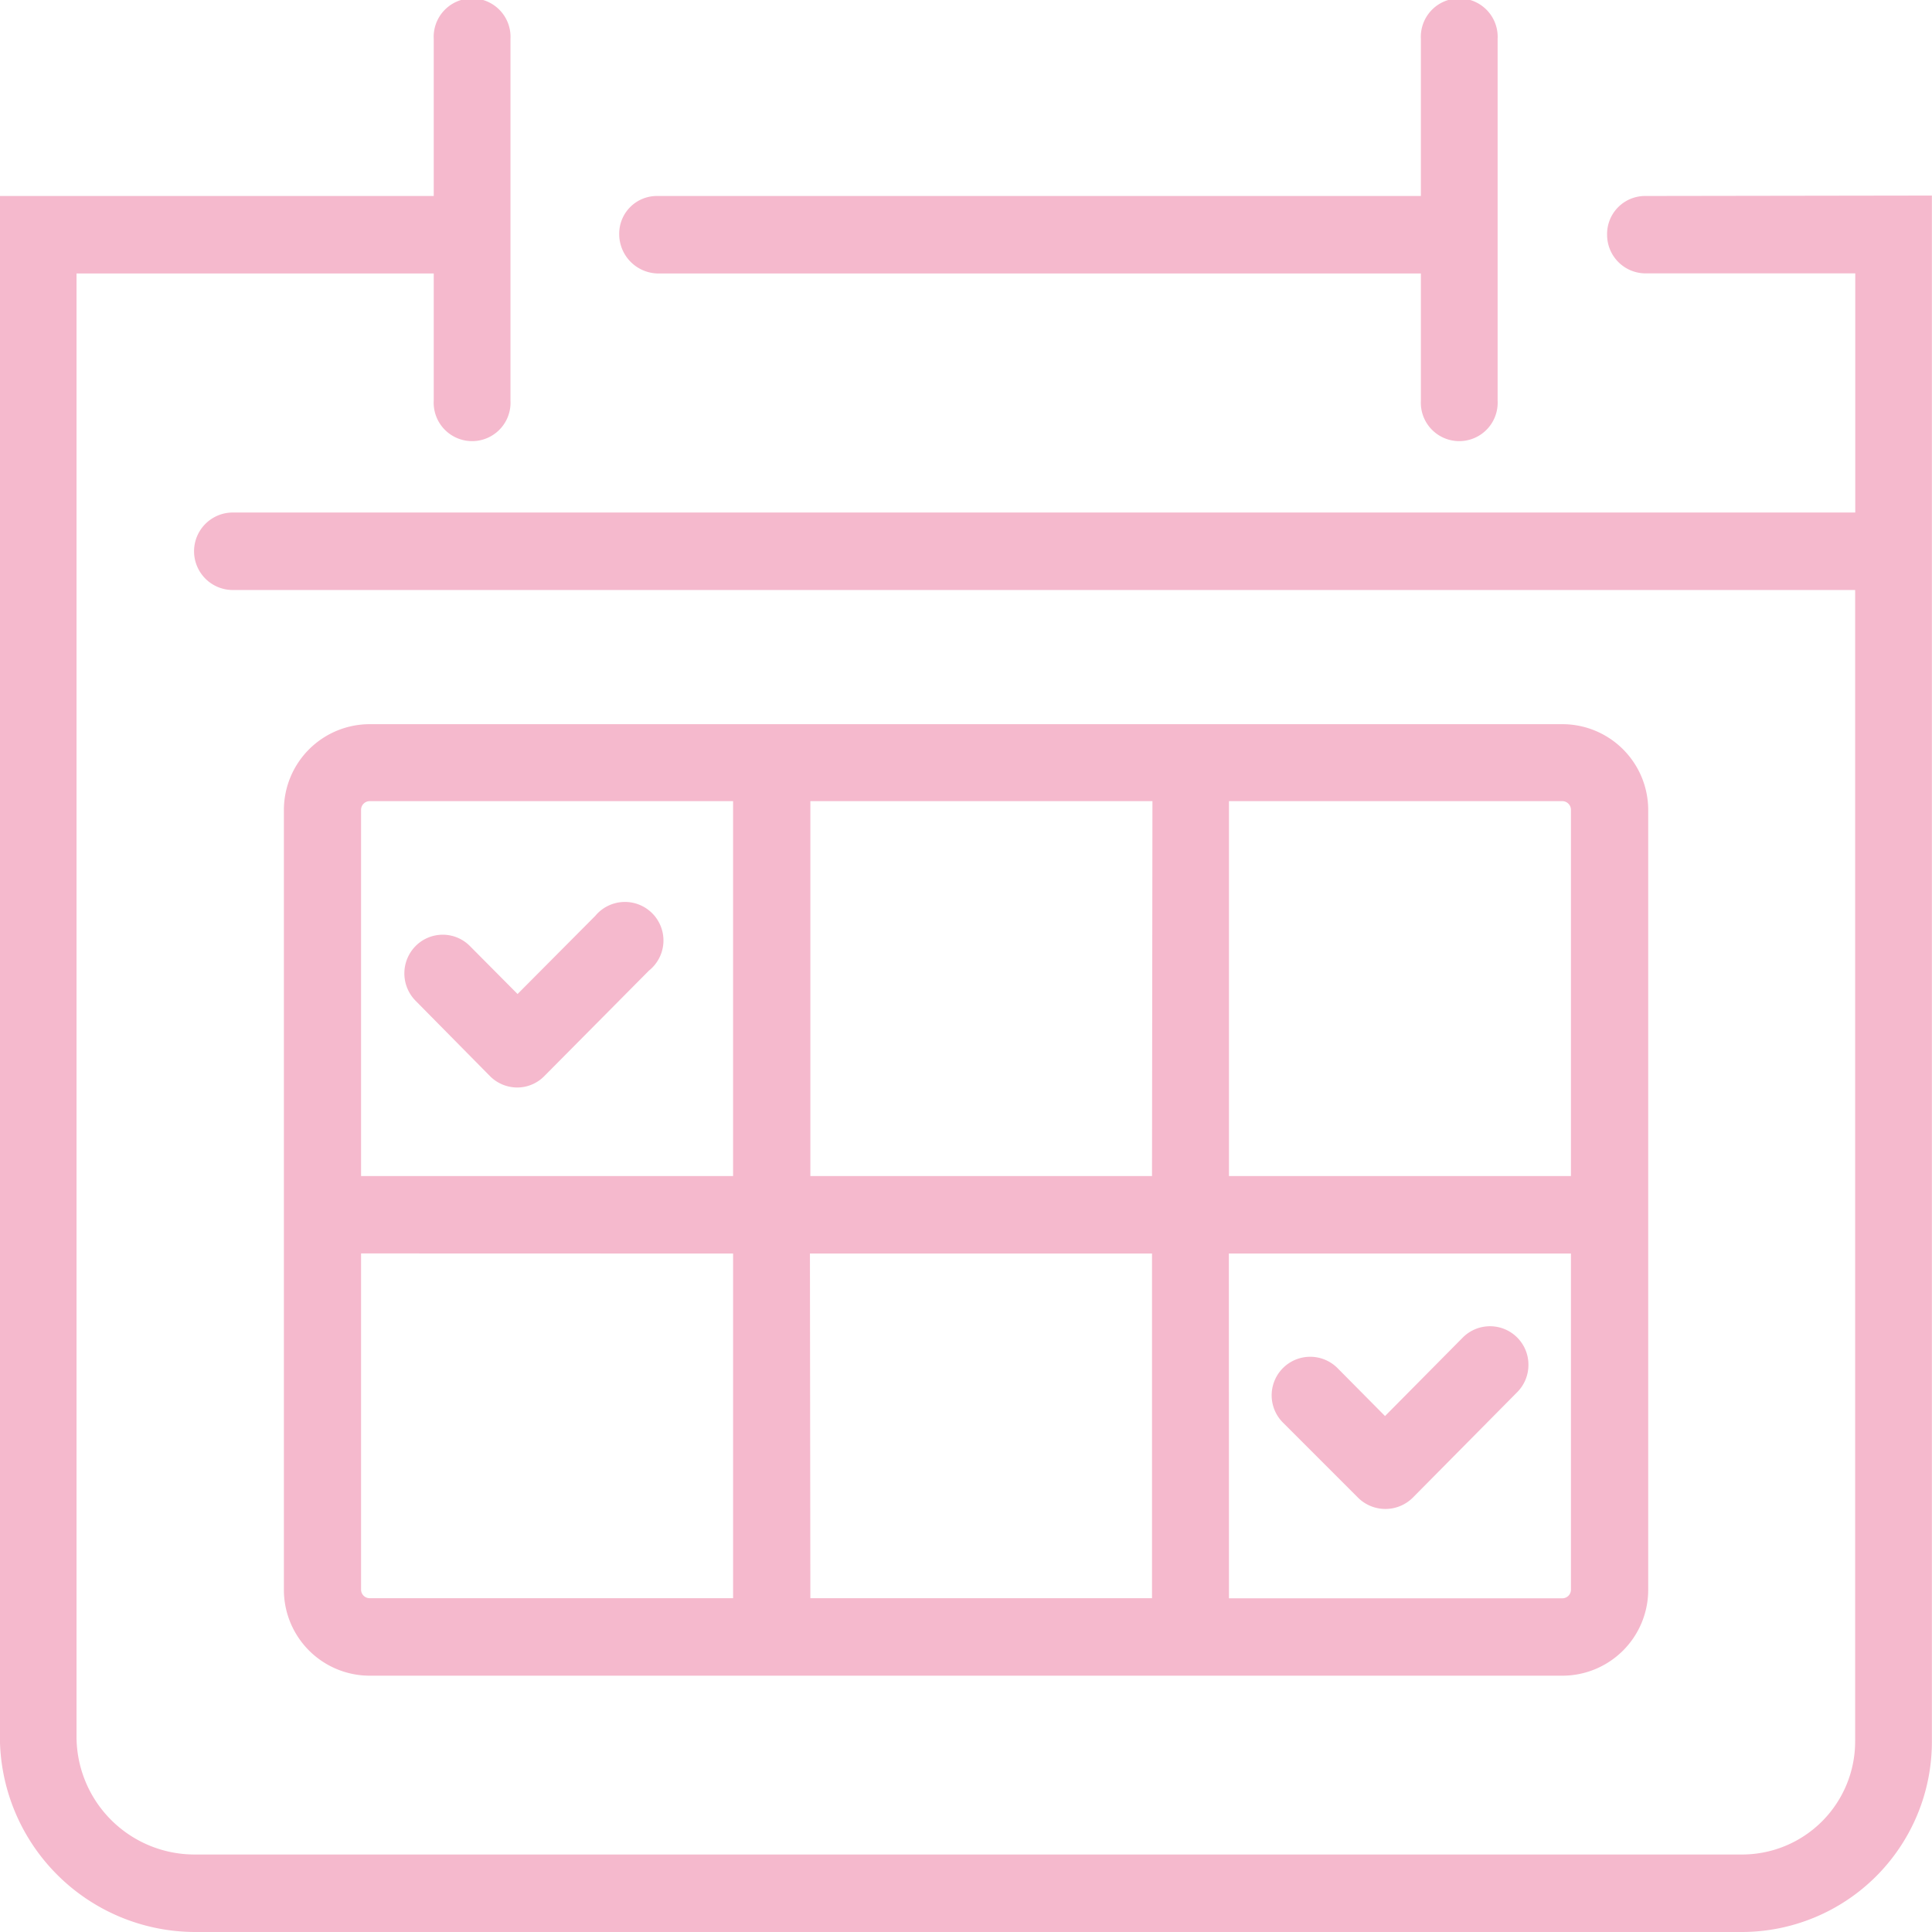 <svg xmlns="http://www.w3.org/2000/svg" width="18" height="18" viewBox="0 0 18 18">
    <g id="Group_6070" data-name="Group 6070" transform="translate(-38 -1016.001)">
        <path id="Path_1690" data-name="Path 1690" d="M264.025,415.406h7.1v1.185a.358.358,0,1,0,.715,0V413.22a.358.358,0,1,0-.715,0v1.464h-7.119a.351.351,0,0,0-.35.354A.367.367,0,0,0,264.025,415.406Z" transform="translate(-219.887 603.143)" fill="#f5b9cd"/>
        <path id="Path_1691" data-name="Path 1691" d="M273.882,414.684a.354.354,0,0,0-.35.361.359.359,0,0,0,.358.36h1.954v2.228H260.728a.361.361,0,0,0,0,.722h15.115V429.08a1.054,1.054,0,0,1-1.049,1.056H260.372a1.1,1.1,0,0,1-1.1-1.106V415.406H262.6v1.185a.358.358,0,1,0,.715,0V413.22a.358.358,0,1,0-.715,0v1.464h-4.042V429.03a1.822,1.822,0,0,0,1.813,1.828h14.423a1.773,1.773,0,0,0,1.764-1.778v-14.4Z" transform="translate(-220.559 603.143)" fill="#f5b9cd"/>
        <path id="Path_1692" data-name="Path 1692" d="M272.806,427.64a.8.8,0,0,0,.8-.8v-7.265a.8.8,0,0,0-.8-.8H261.695a.8.8,0,0,0-.8.8v7.265a.8.8,0,0,0,.8.8Zm.08-4.655H269.7v-3.493h3.106a.081.081,0,0,1,.08.081Zm-7.09.722h3.187v3.211H265.8Zm3.187-.722H265.8v-3.493h3.187Zm.716.722h3.187v3.132a.08.08,0,0,1-.08.08H269.7Zm-4.619-.722h-3.466v-3.412a.081.081,0,0,1,.08-.081h3.386Zm0,.722v3.211h-3.386a.08.08,0,0,1-.08-.08v-3.132Z" transform="translate(-220.25 603.973)" fill="#f5b9cd"/>
        <path id="Path_1693" data-name="Path 1693" d="M262.685,421.846a.359.359,0,0,0,.254.107.354.354,0,0,0,.253-.106l.975-.983a.359.359,0,1,0-.5-.51l-.724.728-.444-.447a.356.356,0,0,0-.506,0,.363.363,0,0,0,0,.51Z" transform="translate(-220.121 604.18)" fill="#f5b9cd"/>
        <path id="Path_1694" data-name="Path 1694" d="M270.807,423.8l-.723.73-.444-.448a.359.359,0,0,0-.506.51l.7.7a.362.362,0,0,0,.507,0l.974-.984a.359.359,0,0,0,.105-.254.358.358,0,0,0-.61-.257Z" transform="translate(-219.18 604.664)" fill="#f5b9cd"/>
    </g>
</svg>
